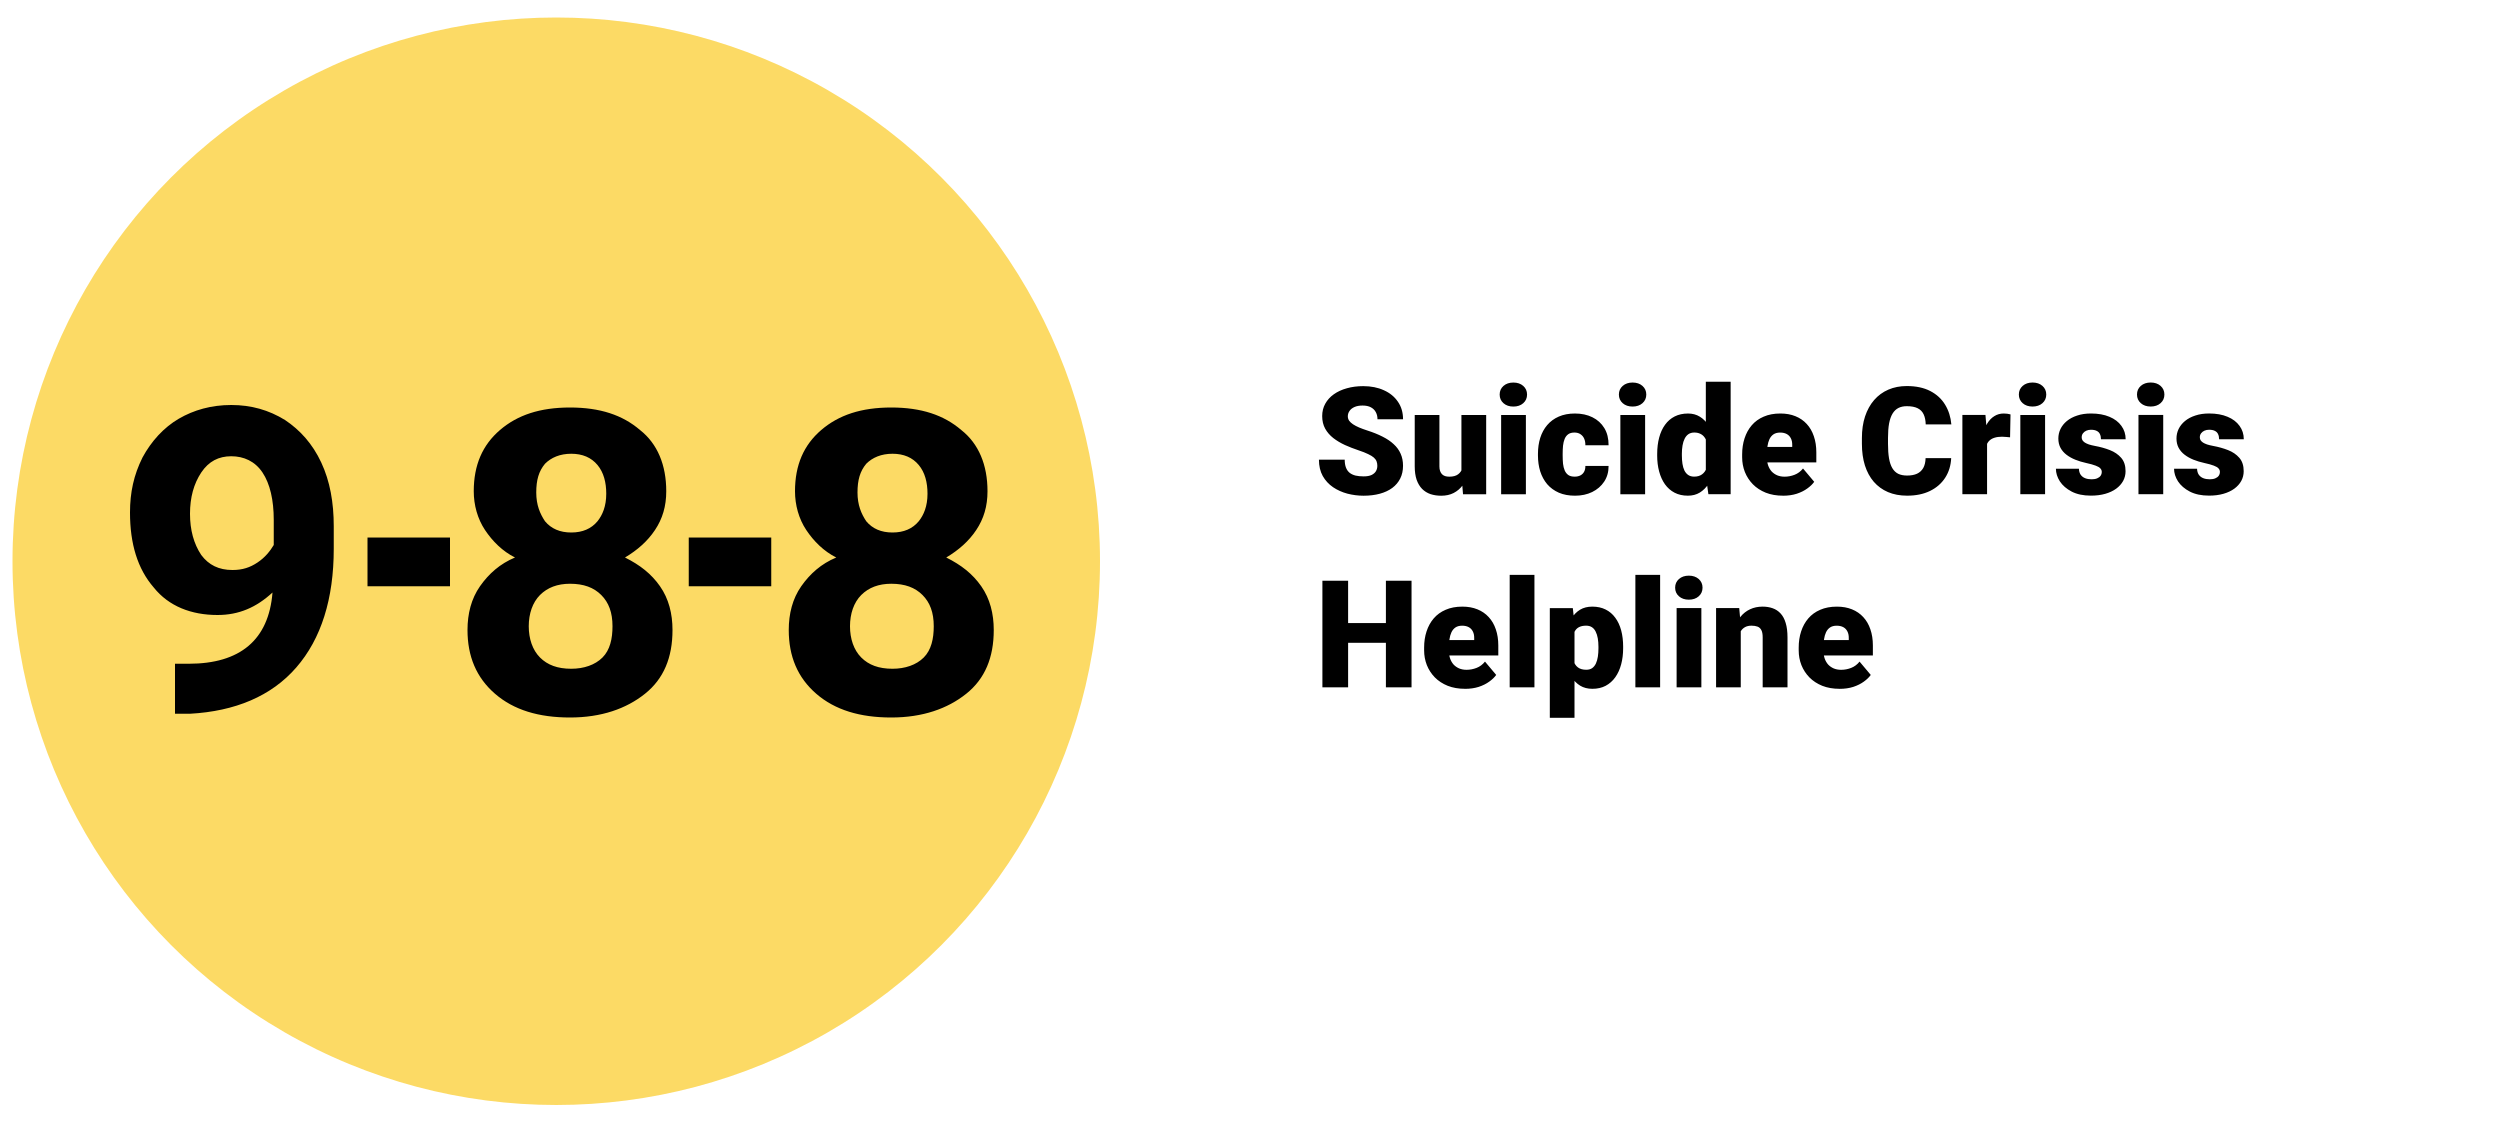 <?xml version="1.0" encoding="UTF-8"?>
<svg xmlns="http://www.w3.org/2000/svg" width="200" height="90" version="1.1" viewBox="0 0 200 90">
  <rect width="200" height="90" fill="#fff"></rect>
  <circle cx="44.5" cy="44.9" r="43.5" fill="#fcda65"></circle>
  <path d="m61.7 46.9h-6.6v-3.9h6.6zm-25.7 0h-6.6v-3.9h6.6zm43-7.6c0 1.2-0.3 2.2-0.9 3.1s-1.4 1.6-2.4 2.2c1.2 0.6 2.1 1.3 2.8 2.3s1 2.2 1 3.5c0 2.2-0.7 3.9-2.2 5.1s-3.5 1.9-6 1.9-4.5-0.6-6-1.9-2.2-3-2.2-5.1c0-1.3 0.3-2.5 1-3.5s1.6-1.8 2.8-2.3c-1-0.5-1.8-1.3-2.4-2.2s-0.9-2-0.9-3.1c0-2.1 0.7-3.7 2.1-4.9s3.2-1.8 5.6-1.8 4.2 0.6 5.6 1.8c1.4 1.1 2.1 2.8 2.1 4.9zm-4.3 10.8c0-1.1-0.3-1.9-0.9-2.5s-1.4-0.9-2.5-0.9c-1 0-1.8 0.3-2.4 0.9s-0.9 1.5-0.9 2.5 0.3 1.9 0.9 2.5 1.4 0.9 2.5 0.9c1 0 1.9-0.3 2.5-0.9s0.8-1.5 0.8-2.5zm-0.5-10.6c0-0.9-0.2-1.7-0.7-2.3s-1.2-0.9-2.1-0.9-1.6 0.3-2.1 0.8c-0.5 0.6-0.7 1.3-0.7 2.3s0.3 1.7 0.7 2.3c0.5 0.6 1.2 0.9 2.1 0.9s1.6-0.3 2.1-0.9c0.4-0.5 0.7-1.2 0.7-2.2zm-20.9-0.2c0 1.2-0.3 2.2-0.9 3.1s-1.4 1.6-2.4 2.2c1.2 0.6 2.1 1.3 2.8 2.3s1 2.2 1 3.5c0 2.2-0.7 3.9-2.2 5.1s-3.5 1.9-6 1.9-4.5-0.6-6-1.9-2.2-3-2.2-5.1c0-1.3 0.3-2.5 1-3.5s1.6-1.8 2.8-2.3c-1-0.5-1.8-1.3-2.4-2.2s-0.9-2-0.9-3.1c0-2.1 0.7-3.7 2.1-4.9s3.2-1.8 5.6-1.8 4.2 0.6 5.6 1.8c1.4 1.1 2.1 2.8 2.1 4.9zm-4.3 10.8c0-1.1-0.3-1.9-0.9-2.5s-1.4-0.9-2.5-0.9c-1 0-1.8 0.3-2.4 0.9s-0.9 1.5-0.9 2.5 0.3 1.9 0.9 2.5 1.4 0.9 2.5 0.9c1 0 1.9-0.3 2.5-0.9s0.8-1.5 0.8-2.5zm-0.5-10.6c0-0.9-0.2-1.7-0.7-2.3s-1.2-0.9-2.1-0.9-1.6 0.3-2.1 0.8c-0.5 0.6-0.7 1.3-0.7 2.3s0.3 1.7 0.7 2.3c0.5 0.6 1.2 0.9 2.1 0.9s1.6-0.3 2.1-0.9c0.4-0.5 0.7-1.2 0.7-2.2zm-26.7 7.9c-1.3 1.2-2.7 1.8-4.4 1.8-2.1 0-3.9-0.7-5.1-2.2-1.3-1.5-1.9-3.5-1.9-6 0-1.6 0.3-3 1-4.4 0.7-1.3 1.7-2.4 2.9-3.1s2.6-1.1 4.2-1.1 3 0.4 4.3 1.2c1.2 0.8 2.2 1.9 2.9 3.4s1 3.2 1 5.1v1.8c0 4-1 7.2-3 9.5s-4.9 3.5-8.5 3.7h-1.2v-4h1.1c4.1 0 6.4-1.9 6.7-5.7zm-3.2-1.8c0.8 0 1.4-0.2 2-0.6s1-0.9 1.3-1.4v-2c0-1.6-0.3-2.9-0.9-3.8s-1.5-1.3-2.5-1.3-1.8 0.4-2.4 1.3-0.9 2-0.9 3.3 0.3 2.4 0.9 3.3c0.6 0.8 1.4 1.2 2.5 1.2z"></path>
  <path d="m111.54 49.843v1.582h-4.377v-1.582zm-3.691-3.387v8.531h-2.057v-8.531zm5.074 0v8.531h-2.051v-8.531zm4.277 8.648q-0.773 0-1.383-0.24-0.609-0.246-1.031-0.674-0.416-0.428-0.639-0.984-0.217-0.557-0.217-1.178v-0.223q0-0.697 0.193-1.289 0.193-0.598 0.574-1.043 0.381-0.445 0.955-0.691 0.574-0.252 1.336-0.252 0.674 0 1.207 0.217t0.902 0.621q0.375 0.404 0.568 0.979 0.199 0.574 0.199 1.289v0.803h-5.18v-1.236h3.252v-0.152q6e-3 -0.316-0.111-0.539-0.111-0.223-0.328-0.34-0.217-0.117-0.527-0.117-0.322 0-0.533 0.141-0.205 0.141-0.322 0.387-0.111 0.24-0.158 0.557-0.047 0.316-0.047 0.668v0.223q0 0.352 0.094 0.639 0.1 0.287 0.281 0.492 0.188 0.199 0.445 0.311 0.264 0.111 0.598 0.111 0.404 0 0.797-0.152 0.393-0.152 0.674-0.504l0.896 1.066q-0.193 0.275-0.551 0.533-0.352 0.258-0.844 0.422-0.492 0.158-1.102 0.158zm5.555-9.117v9h-1.98v-9zm3.205 3.879v7.559h-1.975v-8.777h1.84zm3.891 1.875v0.123q0 0.691-0.158 1.283-0.158 0.592-0.469 1.031-0.311 0.439-0.773 0.686-0.457 0.24-1.06 0.24-0.568 0-0.979-0.252-0.41-0.252-0.686-0.697-0.275-0.445-0.445-1.02t-0.27-1.213v-0.158q0.1-0.686 0.27-1.272 0.17-0.592 0.445-1.031 0.275-0.439 0.68-0.686 0.41-0.246 0.979-0.246 0.604 0 1.061 0.229 0.463 0.229 0.773 0.656 0.316 0.422 0.475 1.014 0.158 0.592 0.158 1.312zm-1.975 0.123v-0.123q0-0.369-0.053-0.674-0.053-0.311-0.17-0.539-0.111-0.229-0.299-0.352-0.188-0.123-0.463-0.123-0.316 0-0.533 0.1-0.211 0.094-0.34 0.293-0.123 0.193-0.176 0.486-0.047 0.287-0.041 0.674v0.48q-0.012 0.445 0.088 0.785 0.1 0.334 0.346 0.521 0.246 0.188 0.668 0.188 0.281 0 0.469-0.129 0.188-0.135 0.299-0.369 0.111-0.24 0.158-0.551 0.047-0.311 0.047-0.668zm4.934-5.877v9h-1.98v-9zm3.299 2.66v6.34h-1.98v-6.34zm-2.098-1.635q0-0.422 0.305-0.691t0.791-0.27q0.486 0 0.791 0.27t0.305 0.691-0.305 0.691q-0.305 0.27-0.791 0.27-0.486 0-0.791-0.27-0.305-0.27-0.305-0.691zm5.25 2.988v4.986h-1.975v-6.34h1.852zm-0.234 1.6-0.463 0.012q0-0.727 0.176-1.295 0.176-0.574 0.498-0.973 0.322-0.398 0.768-0.604 0.451-0.211 1.002-0.211 0.439 0 0.803 0.129 0.369 0.129 0.633 0.416 0.27 0.287 0.41 0.762 0.146 0.469 0.146 1.16v3.99h-1.986v-3.996q0-0.381-0.105-0.58-0.105-0.205-0.305-0.281-0.199-0.076-0.486-0.076-0.305 0-0.516 0.117-0.211 0.117-0.34 0.328-0.123 0.205-0.182 0.486-0.053 0.281-0.053 0.615zm8.139 3.504q-0.773 0-1.383-0.24-0.609-0.246-1.031-0.674-0.416-0.428-0.639-0.984-0.217-0.557-0.217-1.178v-0.223q0-0.697 0.193-1.289 0.193-0.598 0.574-1.043 0.381-0.445 0.955-0.691 0.574-0.252 1.336-0.252 0.674 0 1.207 0.217 0.533 0.217 0.902 0.621 0.375 0.404 0.568 0.979 0.199 0.574 0.199 1.289v0.803h-5.18v-1.236h3.252v-0.152q6e-3 -0.316-0.111-0.539-0.111-0.223-0.328-0.34-0.217-0.117-0.527-0.117-0.322 0-0.533 0.141-0.205 0.141-0.322 0.387-0.111 0.24-0.158 0.557-0.047 0.316-0.047 0.668v0.223q0 0.352 0.094 0.639 0.1 0.287 0.281 0.492 0.188 0.199 0.445 0.311 0.264 0.111 0.598 0.111 0.404 0 0.797-0.152 0.393-0.152 0.674-0.504l0.896 1.066q-0.193 0.275-0.551 0.533-0.352 0.258-0.844 0.422-0.492 0.158-1.102 0.158zm-36.979-17.833q0-0.199-0.059-0.357-0.059-0.164-0.217-0.305t-0.457-0.281q-0.293-0.146-0.773-0.305-0.562-0.188-1.084-0.422-0.521-0.24-0.932-0.557-0.41-0.322-0.65-0.75-0.24-0.434-0.24-1.008 0-0.551 0.246-0.99 0.246-0.445 0.686-0.756 0.445-0.316 1.043-0.48 0.598-0.17 1.307-0.17 0.938 0 1.652 0.328 0.721 0.322 1.125 0.92 0.41 0.592 0.41 1.4h-2.045q0-0.322-0.135-0.568-0.129-0.246-0.393-0.387t-0.662-0.141q-0.387 0-0.65 0.117-0.264 0.117-0.398 0.316-0.135 0.193-0.135 0.428 0 0.193 0.105 0.352 0.111 0.152 0.311 0.287 0.205 0.135 0.492 0.258 0.293 0.123 0.656 0.24 0.68 0.217 1.207 0.486 0.533 0.264 0.896 0.604 0.369 0.334 0.557 0.762 0.193 0.428 0.193 0.967 0 0.574-0.223 1.02-0.223 0.445-0.639 0.756-0.416 0.305-0.996 0.463t-1.295 0.158q-0.656 0-1.295-0.164-0.633-0.17-1.148-0.516-0.516-0.352-0.826-0.896-0.305-0.551-0.305-1.307h2.062q0 0.375 0.1 0.633 0.1 0.258 0.293 0.416 0.193 0.152 0.475 0.223 0.281 0.064 0.645 0.064 0.393 0 0.633-0.111 0.24-0.117 0.352-0.305 0.111-0.193 0.111-0.422zm6.727 0.727v-4.799h1.98v6.34h-1.852zm0.188-1.289 0.516-0.012q0 0.639-0.152 1.184-0.152 0.539-0.451 0.938-0.293 0.398-0.727 0.621-0.428 0.217-0.99 0.217-0.469 0-0.861-0.129-0.387-0.135-0.668-0.416-0.281-0.287-0.439-0.732-0.152-0.451-0.152-1.078v-4.102h1.975v4.113q0 0.211 0.053 0.363 0.053 0.152 0.152 0.258 0.1 0.1 0.246 0.152 0.152 0.047 0.346 0.047 0.445 0 0.697-0.188 0.252-0.188 0.352-0.51 0.105-0.322 0.105-0.727zm4.969-3.51v6.34h-1.98v-6.34zm-2.098-1.635q0-0.422 0.305-0.691 0.305-0.27 0.791-0.27t0.791 0.27 0.305 0.691-0.305 0.691q-0.305 0.27-0.791 0.27t-0.791-0.27q-0.305-0.27-0.305-0.691zm5.988 6.568q0.275 0 0.469-0.1 0.199-0.105 0.299-0.293 0.105-0.193 0.1-0.463h1.857q6e-3 0.715-0.352 1.254-0.352 0.533-0.961 0.832-0.604 0.293-1.365 0.293-0.744 0-1.301-0.24-0.557-0.246-0.932-0.68-0.369-0.439-0.557-1.025-0.182-0.586-0.182-1.272v-0.135q0-0.686 0.182-1.272 0.188-0.592 0.557-1.025 0.375-0.439 0.926-0.68 0.557-0.246 1.295-0.246 0.791 0 1.395 0.299 0.609 0.299 0.955 0.867 0.346 0.568 0.34 1.377h-1.857q6e-3 -0.287-0.088-0.516-0.094-0.229-0.293-0.363-0.193-0.141-0.498-0.141t-0.492 0.135q-0.188 0.135-0.287 0.375-0.094 0.234-0.129 0.539-0.029 0.305-0.029 0.65v0.135q0 0.352 0.029 0.662 0.035 0.305 0.135 0.539 0.1 0.229 0.287 0.363 0.188 0.129 0.498 0.129zm5.648-4.934v6.34h-1.98v-6.34zm-2.098-1.635q0-0.422 0.305-0.691t0.791-0.27q0.486 0 0.791 0.27t0.305 0.691-0.305 0.691q-0.305 0.27-0.791 0.27-0.486 0-0.791-0.27-0.305-0.27-0.305-0.691zm6.955 6.521v-7.547h1.986v9h-1.781zm-3.891-1.641v-0.123q0-0.721 0.158-1.312 0.158-0.598 0.469-1.025 0.311-0.434 0.773-0.668 0.463-0.234 1.066-0.234 0.539 0 0.943 0.252 0.404 0.246 0.691 0.691 0.287 0.445 0.469 1.043 0.182 0.592 0.275 1.277v0.146q-0.094 0.645-0.275 1.219-0.182 0.568-0.469 1.008t-0.697 0.691q-0.404 0.246-0.949 0.246-0.604 0-1.066-0.24-0.457-0.24-0.768-0.674-0.305-0.434-0.463-1.02-0.158-0.586-0.158-1.277zm1.975-0.123v0.123q0 0.357 0.047 0.662 0.047 0.305 0.158 0.539 0.117 0.229 0.305 0.357 0.193 0.129 0.475 0.129 0.381 0 0.627-0.182 0.252-0.182 0.369-0.516 0.123-0.334 0.105-0.785v-0.463q0.012-0.387-0.053-0.68-0.065-0.299-0.205-0.498-0.135-0.199-0.346-0.299-0.205-0.105-0.486-0.105-0.275 0-0.469 0.129-0.188 0.129-0.305 0.363-0.117 0.229-0.17 0.545-0.053 0.311-0.053 0.68zm8.092 3.334q-0.773 0-1.383-0.24-0.609-0.246-1.031-0.674-0.416-0.428-0.639-0.984-0.217-0.557-0.217-1.178v-0.223q0-0.697 0.193-1.289 0.193-0.598 0.574-1.043 0.381-0.445 0.955-0.691 0.574-0.252 1.336-0.252 0.674 0 1.207 0.217 0.533 0.217 0.902 0.621 0.375 0.404 0.568 0.979 0.199 0.574 0.199 1.289v0.803h-5.18v-1.236h3.252v-0.152q6e-3 -0.316-0.111-0.539-0.111-0.223-0.328-0.34-0.217-0.117-0.527-0.117-0.322 0-0.533 0.141-0.205 0.141-0.322 0.387-0.111 0.24-0.158 0.557-0.047 0.316-0.047 0.668v0.223q0 0.352 0.094 0.639 0.1 0.287 0.281 0.492 0.188 0.199 0.445 0.311 0.264 0.111 0.598 0.111 0.404 0 0.797-0.152t0.674-0.504l0.896 1.066q-0.193 0.275-0.551 0.533-0.352 0.258-0.844 0.422-0.492 0.158-1.102 0.158zm11.402-3.006h2.051q-0.041 0.891-0.48 1.57-0.439 0.68-1.219 1.06-0.773 0.375-1.828 0.375-0.855 0-1.529-0.287-0.668-0.287-1.137-0.826-0.463-0.539-0.709-1.307-0.24-0.768-0.24-1.728v-0.463q0-0.961 0.252-1.728 0.258-0.773 0.727-1.312 0.475-0.545 1.137-0.832 0.662-0.287 1.471-0.287 1.113 0 1.881 0.398 0.768 0.398 1.19 1.096 0.422 0.691 0.498 1.576h-2.051q-0.012-0.48-0.164-0.803-0.152-0.328-0.48-0.492-0.328-0.164-0.873-0.164-0.381 0-0.662 0.141t-0.469 0.445q-0.188 0.305-0.281 0.791-0.088 0.48-0.088 1.16v0.475q0 0.68 0.082 1.16t0.264 0.785q0.182 0.305 0.469 0.451 0.293 0.141 0.715 0.141 0.469 0 0.791-0.146 0.322-0.152 0.498-0.457 0.176-0.311 0.188-0.791zm4.922-1.881v4.769h-1.975v-6.34h1.846zm1.875-1.617-0.035 1.834q-0.117-0.012-0.316-0.029t-0.334-0.018q-0.346 0-0.598 0.082-0.246 0.076-0.41 0.234-0.158 0.152-0.234 0.387-0.07 0.234-0.065 0.545l-0.357-0.234q0-0.639 0.123-1.16 0.129-0.527 0.363-0.908 0.234-0.387 0.568-0.592 0.334-0.211 0.75-0.211 0.146 0 0.287 0.018 0.146 0.018 0.258 0.053zm2.766 0.047v6.34h-1.98v-6.34zm-2.098-1.635q0-0.422 0.305-0.691 0.305-0.27 0.791-0.27t0.791 0.27q0.305 0.27 0.305 0.691t-0.305 0.691q-0.305 0.27-0.791 0.27t-0.791-0.27q-0.305-0.27-0.305-0.691zm6.633 6.193q0-0.164-0.111-0.281-0.105-0.123-0.375-0.223-0.27-0.105-0.756-0.211-0.463-0.1-0.873-0.264-0.404-0.164-0.709-0.398t-0.48-0.557q-0.17-0.322-0.17-0.738 0-0.404 0.17-0.762 0.176-0.363 0.51-0.639 0.34-0.281 0.826-0.439 0.486-0.164 1.107-0.164 0.855 0 1.477 0.264 0.621 0.258 0.955 0.727 0.34 0.463 0.34 1.072h-1.975q0-0.24-0.082-0.41-0.076-0.17-0.252-0.258-0.176-0.094-0.469-0.094-0.205 0-0.375 0.076-0.164 0.076-0.264 0.211-0.1 0.135-0.1 0.316 0 0.129 0.059 0.234 0.064 0.1 0.193 0.188 0.129 0.082 0.328 0.152 0.199 0.064 0.48 0.117 0.639 0.117 1.195 0.334t0.902 0.615q0.352 0.398 0.352 1.072 0 0.422-0.193 0.779-0.193 0.352-0.557 0.621-0.363 0.264-0.873 0.41-0.51 0.146-1.148 0.146-0.908 0-1.535-0.322-0.627-0.328-0.949-0.82-0.316-0.498-0.316-1.008h1.84q0.012 0.293 0.141 0.48 0.135 0.188 0.357 0.275 0.223 0.088 0.516 0.088 0.27 0 0.445-0.076 0.182-0.076 0.275-0.205 0.094-0.135 0.094-0.311zm4.916-4.559v6.34h-1.98v-6.34zm-2.098-1.635q0-0.422 0.305-0.691t0.791-0.27q0.486 0 0.791 0.27t0.305 0.691-0.305 0.691q-0.305 0.27-0.791 0.27-0.486 0-0.791-0.27-0.305-0.27-0.305-0.691zm6.633 6.193q0-0.164-0.111-0.281-0.105-0.123-0.375-0.223-0.27-0.105-0.756-0.211-0.463-0.1-0.873-0.264-0.404-0.164-0.709-0.398-0.305-0.234-0.48-0.557-0.17-0.322-0.17-0.738 0-0.404 0.17-0.762 0.176-0.363 0.51-0.639 0.34-0.281 0.826-0.439 0.486-0.164 1.107-0.164 0.855 0 1.477 0.264 0.621 0.258 0.955 0.727 0.34 0.463 0.34 1.072h-1.975q0-0.24-0.082-0.41-0.076-0.17-0.252-0.258-0.176-0.094-0.469-0.094-0.205 0-0.375 0.076-0.164 0.076-0.264 0.211-0.1 0.135-0.1 0.316 0 0.129 0.059 0.234 0.064 0.1 0.193 0.188 0.129 0.082 0.328 0.152 0.199 0.064 0.48 0.117 0.639 0.117 1.195 0.334t0.902 0.615q0.352 0.398 0.352 1.072 0 0.422-0.193 0.779-0.193 0.352-0.557 0.621-0.363 0.264-0.873 0.41-0.51 0.146-1.148 0.146-0.908 0-1.535-0.322-0.627-0.328-0.949-0.82-0.316-0.498-0.316-1.008h1.84q0.012 0.293 0.141 0.48 0.135 0.188 0.357 0.275 0.223 0.088 0.516 0.088 0.27 0 0.445-0.076 0.182-0.076 0.275-0.205 0.094-0.135 0.094-0.311z" aria-label="Suicide Crisis Helpline"></path>
</svg>
